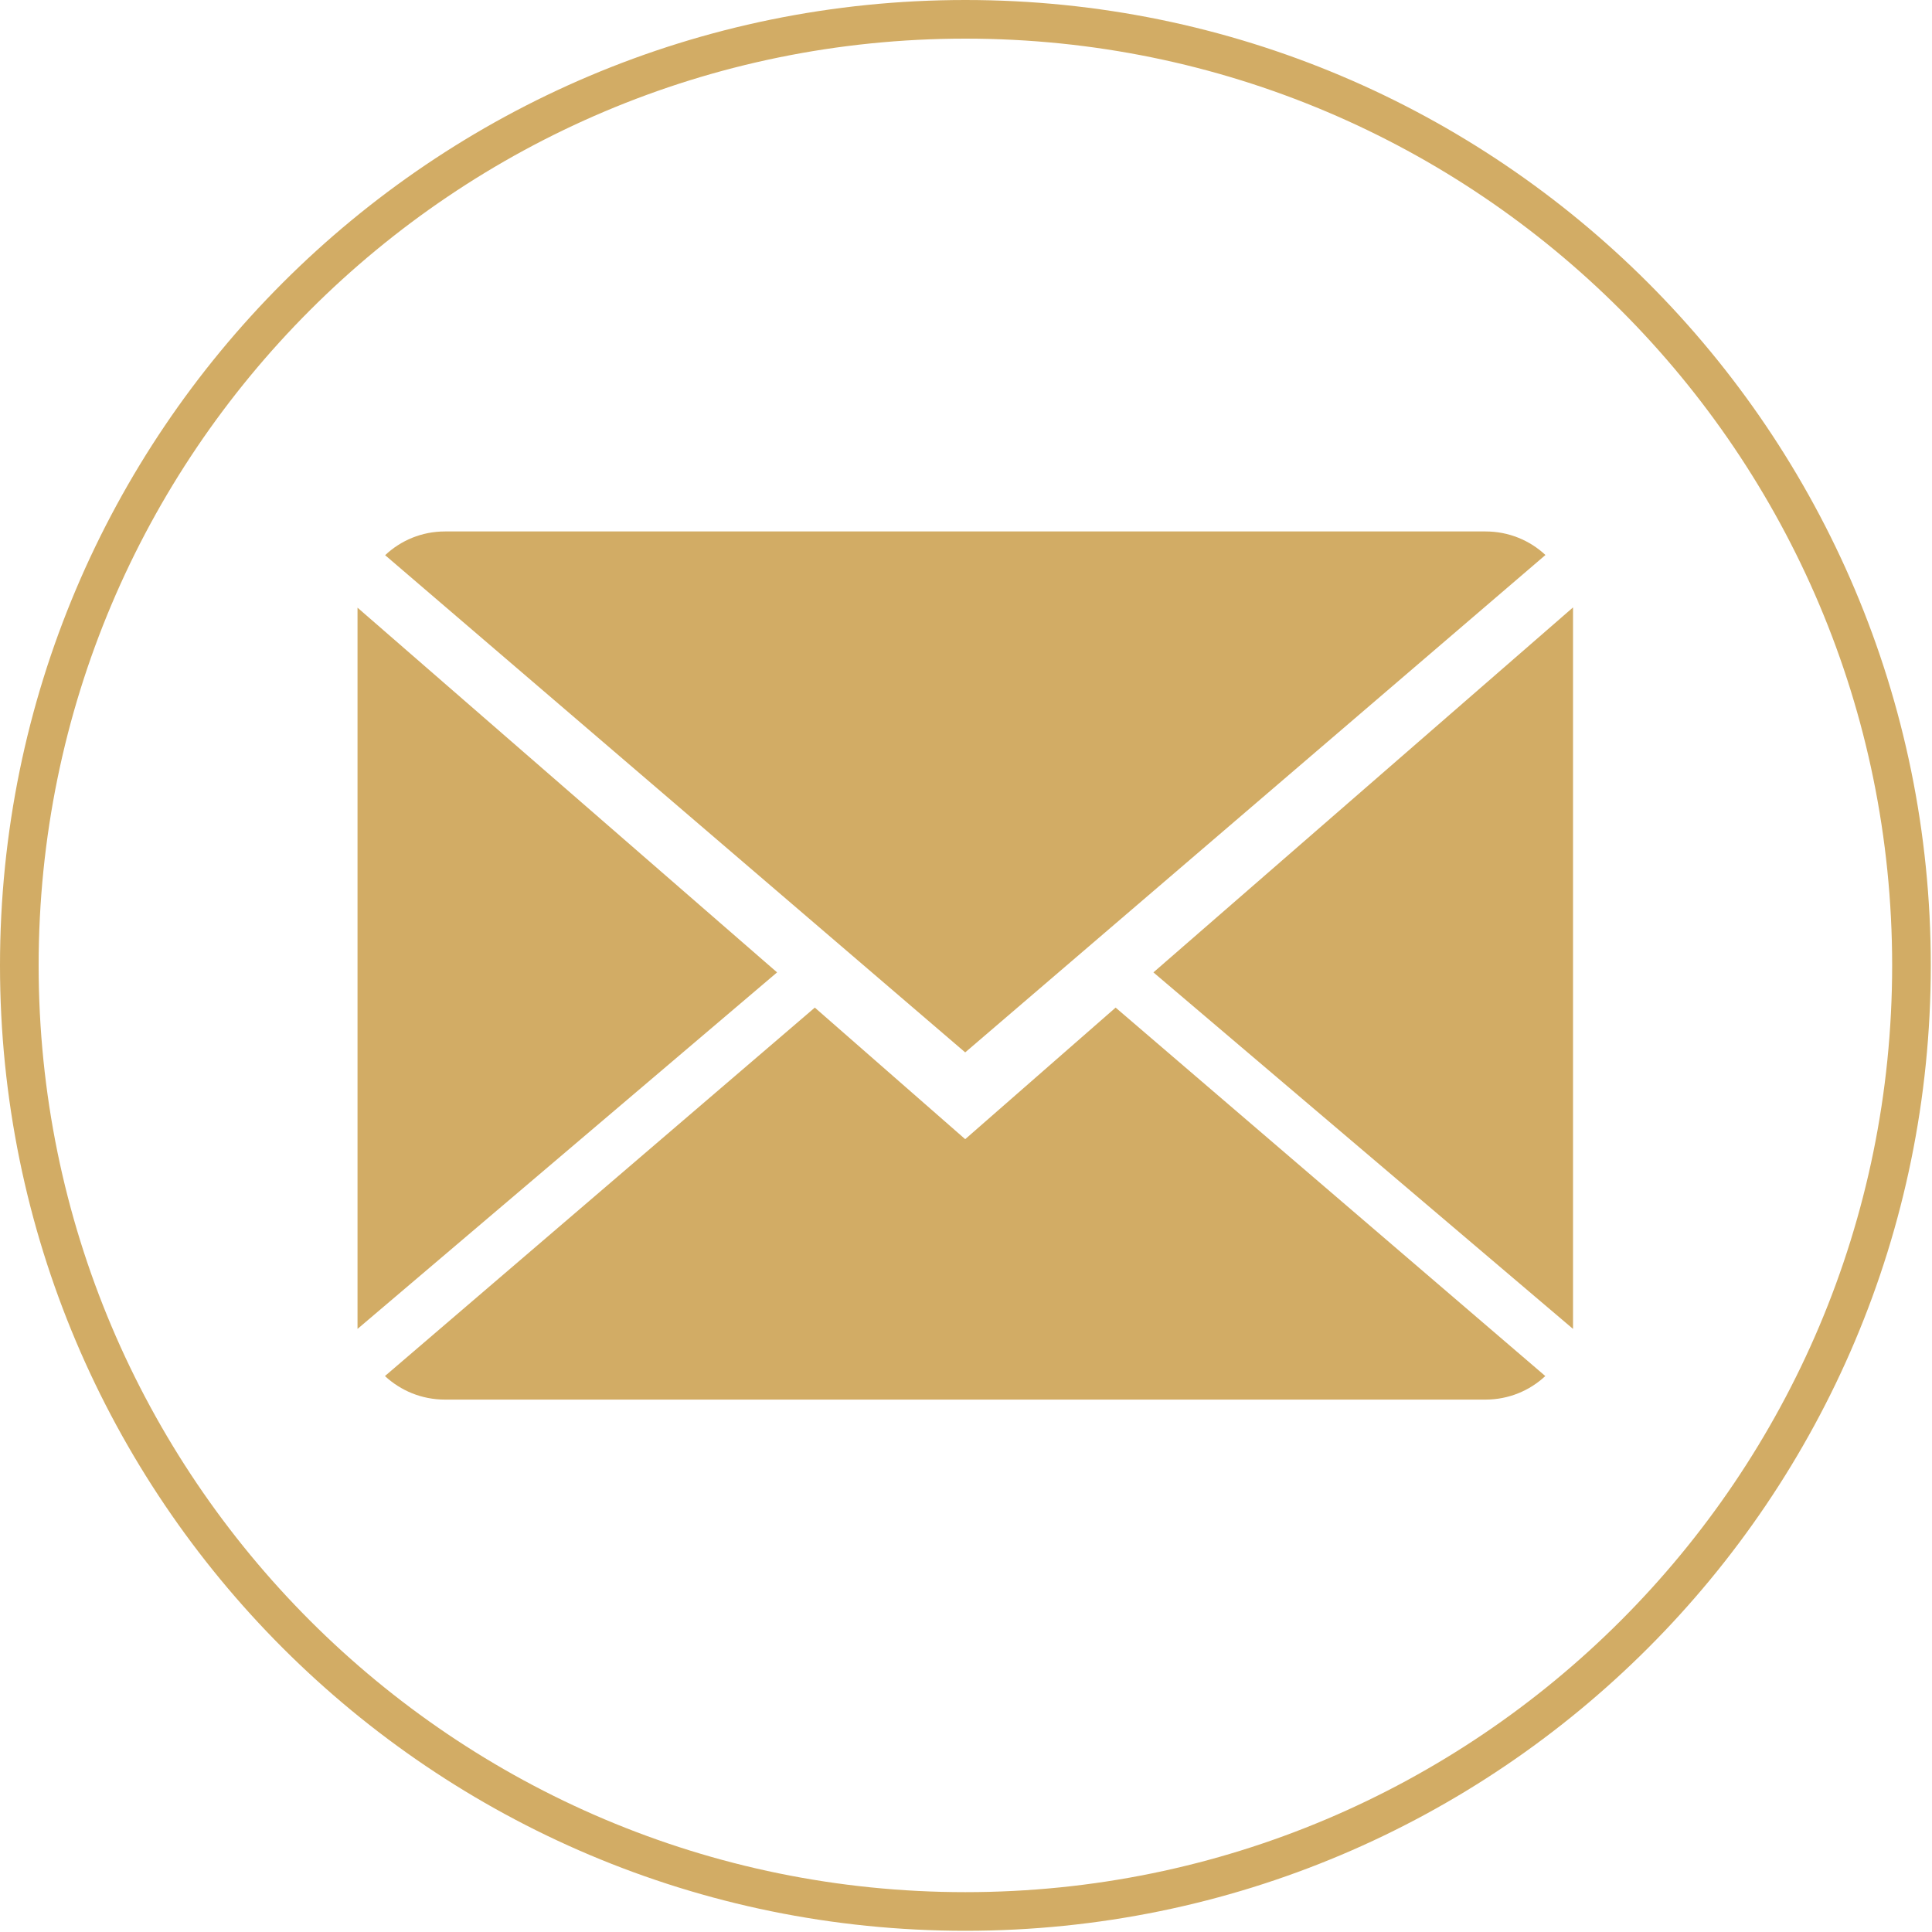 <svg xmlns="http://www.w3.org/2000/svg" xmlns:xlink="http://www.w3.org/1999/xlink" width="200" zoomAndPan="magnify" viewBox="0 0 150 150" height="200" preserveAspectRatio="xMidYMid meet" version="1.0"><defs><clipPath id="da0090f96c"><path d="M 27.68 41.262 L 122.18 41.262 L 122.18 108.762 L 27.68 108.762 Z M 27.68 41.262 " clip-rule="nonzero"/></clipPath><clipPath id="200fb9eff6"><path d="M 0 0 L 149.906 0 L 149.906 149.906 L 0 149.906 Z M 0 0 " clip-rule="nonzero"/></clipPath><clipPath id="82ae6ade7c"><path d="M 74.953 0 C 33.559 0 0 33.559 0 74.953 C 0 116.348 33.559 149.906 74.953 149.906 C 116.348 149.906 149.906 116.348 149.906 74.953 C 149.906 33.559 116.348 0 74.953 0 Z M 74.953 0 " clip-rule="nonzero"/></clipPath></defs><g clip-path="url(#da0090f96c)"><path fill="#d2ac65" d="M 86.617 78.23 L 119.977 106.836 C 118.766 107.969 117.133 108.664 115.332 108.664 L 34.543 108.664 C 32.734 108.664 31.102 107.965 29.887 106.836 L 63.262 78.23 L 74.938 88.445 Z M 119.988 43.09 C 118.781 41.961 117.148 41.262 115.34 41.262 L 34.543 41.262 C 32.746 41.262 31.113 41.961 29.902 43.105 L 74.938 81.707 Z M 27.758 47.18 L 27.758 103.176 L 60.332 75.496 Z M 89.551 75.496 L 122.129 103.176 L 122.129 47.16 Z M 89.551 75.496 " fill-opacity="1" fill-rule="nonzero"/></g><g clip-path="url(#200fb9eff6)"><g clip-path="url(#82ae6ade7c)"><path stroke-linecap="butt" transform="matrix(0.75, 0, 0, 0.75, 0, 0)" fill="none" stroke-linejoin="miter" d="M 99.938 -0 C 44.745 -0 -0 44.745 -0 99.938 C -0 155.13 44.745 199.875 99.938 199.875 C 155.13 199.875 199.875 155.13 199.875 99.938 C 199.875 44.745 155.13 -0 99.938 -0 Z M 99.938 -0 " stroke="#d2ac65" stroke-width="8" stroke-opacity="1" stroke-miterlimit="4"/></g></g></svg>